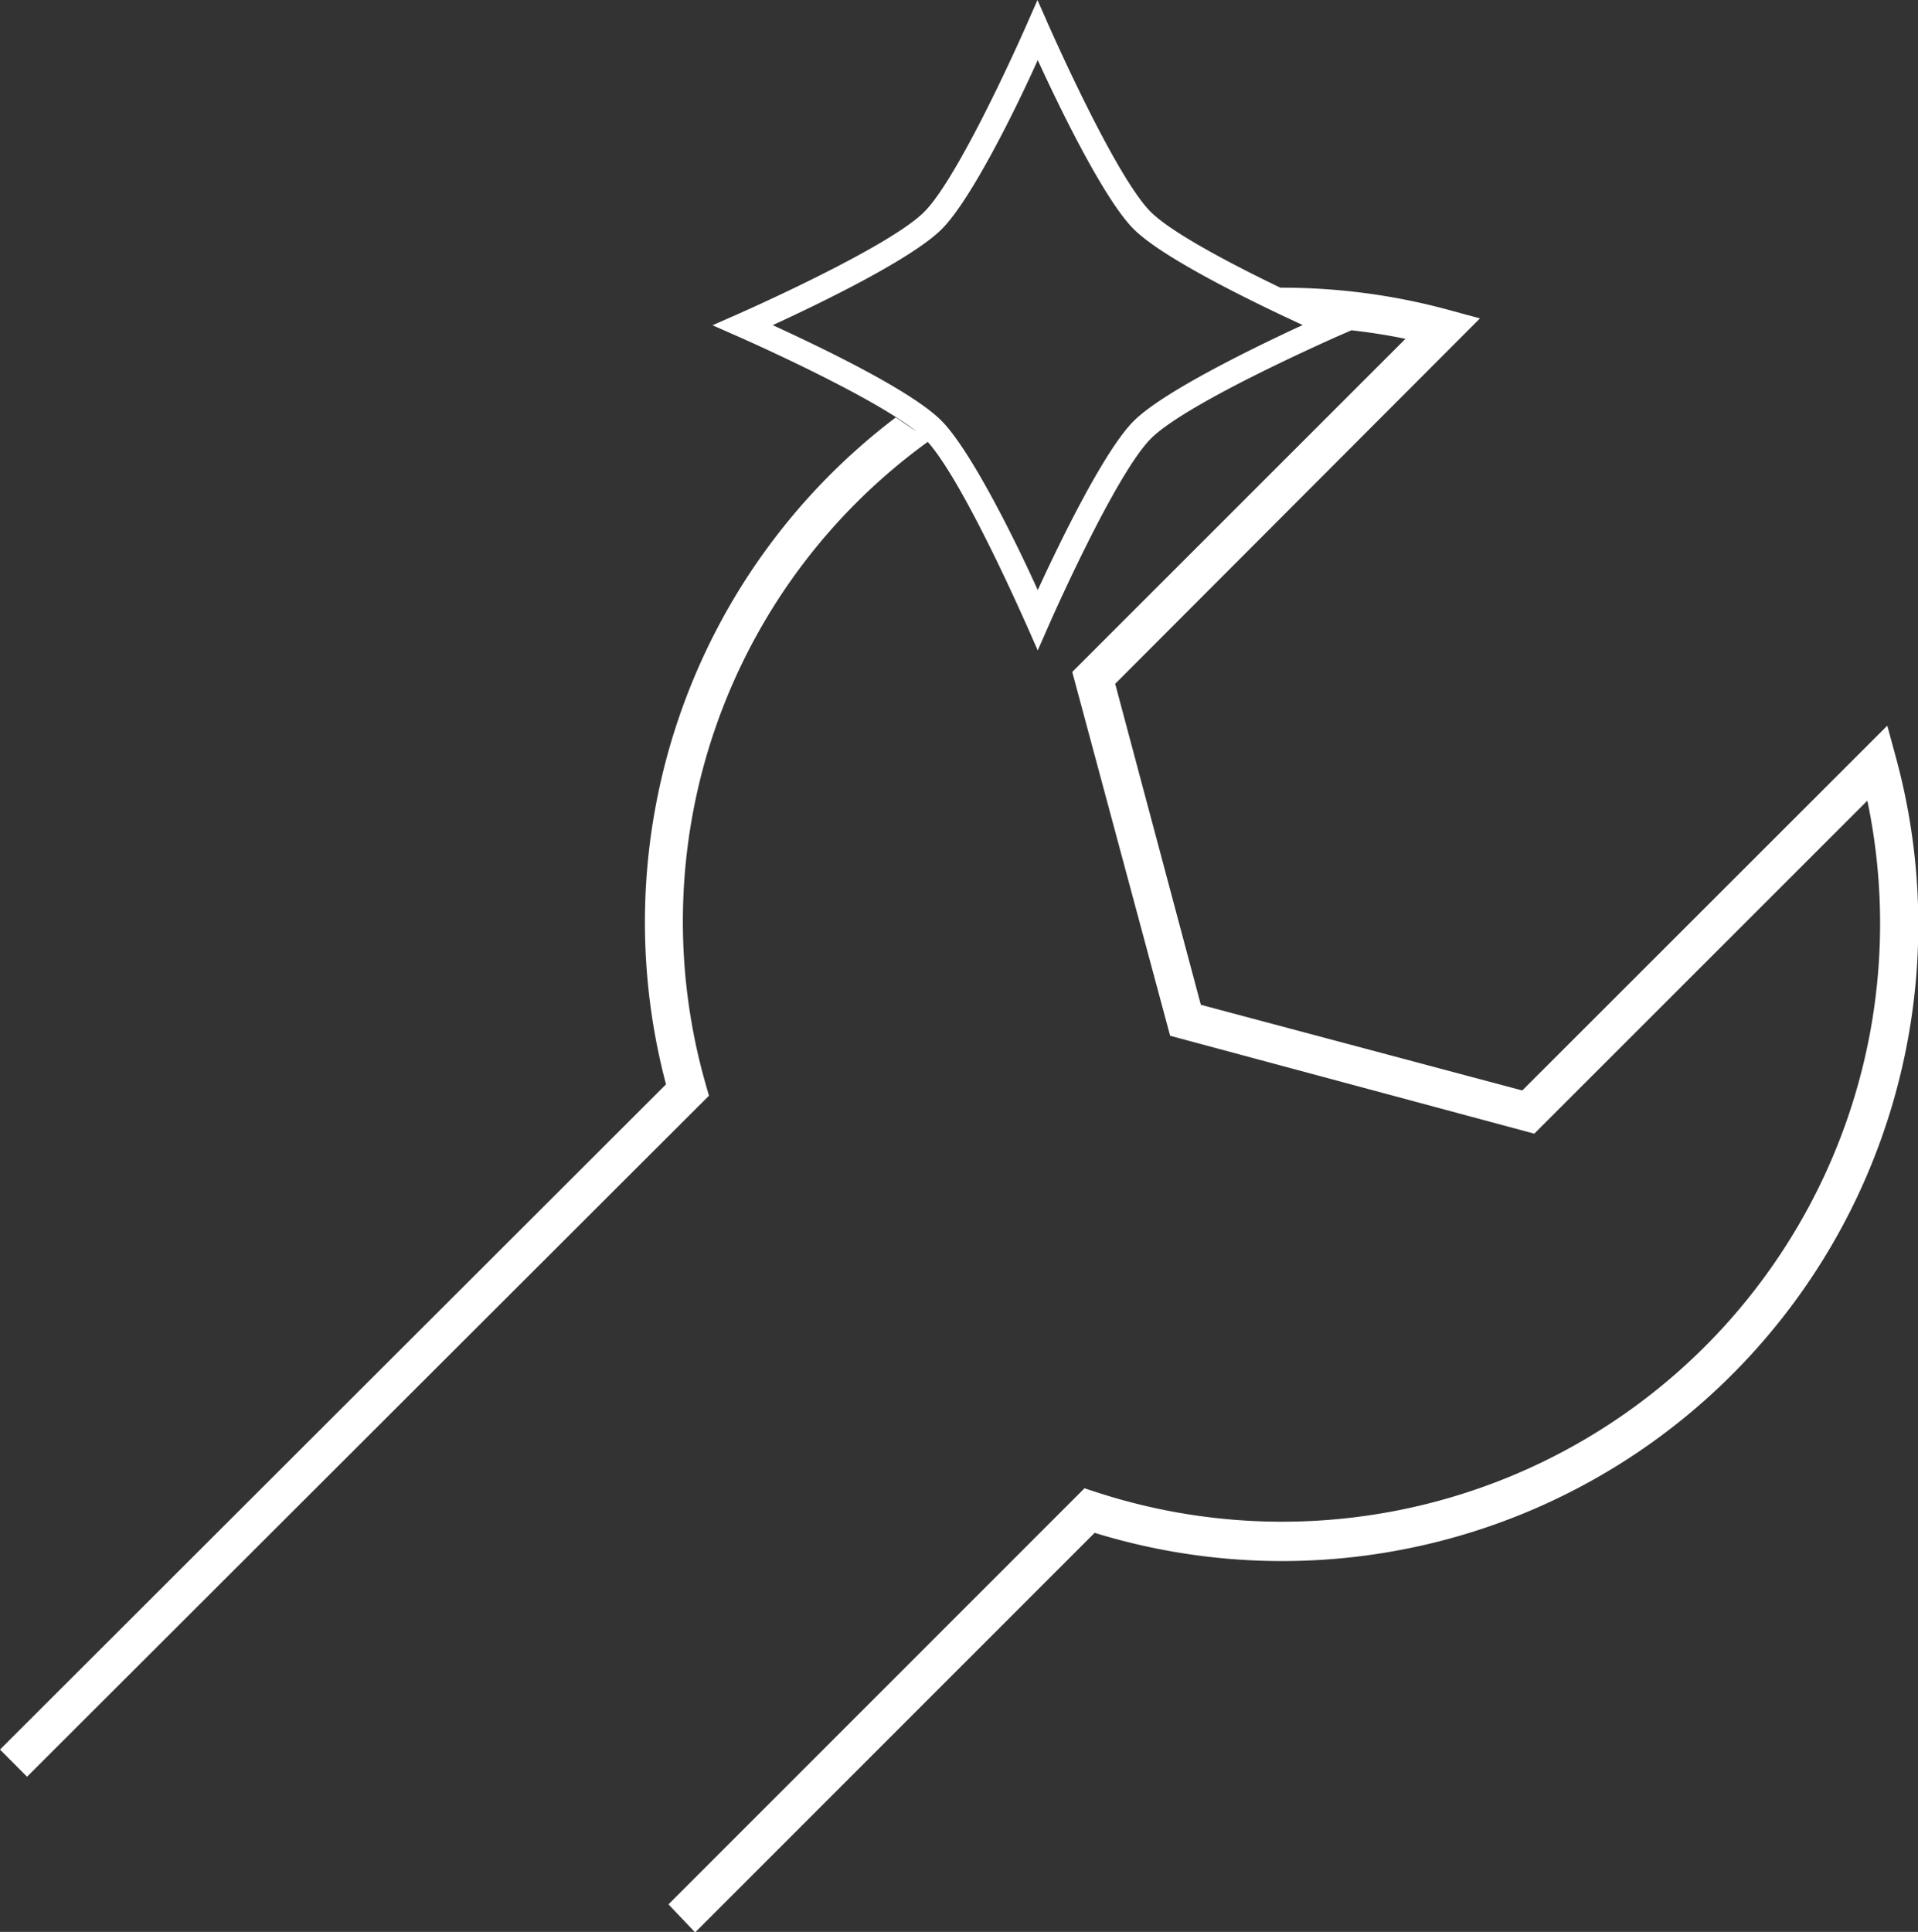 <svg id="Layer_1" data-name="Layer 1" xmlns="http://www.w3.org/2000/svg" viewBox="0 0 156.75 157.87"><rect x="0" y="0" width="156.75" height="157.87" fill="#333333" stroke="none"/><defs><style>.cls-1{fill:#fff;}</style></defs><title>tech</title><path class="cls-1" d="M176.8,71l-0.71-2.61L146.26,98.2l-26.27-7-7-26.23L142.8,35.11l-2.61-.71a51.69,51.69,0,0,0-13.7-1.8c-3.8-1.83-8.83-4.44-10.59-6.19-2.94-2.94-8.28-15.11-8.34-15.23l-0.92-2.09-0.92,2.09c-0.05.12-5.4,12.29-8.34,15.23S82.3,34.69,82.17,34.75l-2.09.92,2.09,0.92c0.11,0.05,10.81,4.75,14.57,7.76L95.06,43.2A51.76,51.76,0,0,0,76.28,97.7L21.85,152.06l2.21,2.22L79.79,98.63l-0.25-.88A48.38,48.38,0,0,1,97.67,45.2c3,3.36,8,14.83,8.07,14.95l0.92,2.09,0.92-2.09c0.05-.12,5.4-12.29,8.34-15.23s15.11-8.28,15.23-8.34l1.15-.5c1.47,0.17,2.94.39,4.41,0.7L109.48,64l8,29.73,29.76,8,27.22-27.21A48.88,48.88,0,0,1,111.37,131l-0.89-.29-34,34L78.66,167l32.65-32.65A52,52,0,0,0,176.8,71ZM114.5,43.5c-2.45,2.45-6.13,10.1-7.84,13.81C105,53.61,101.27,46,98.82,43.5S88.72,37.37,85,35.66c3.71-1.7,11.36-5.39,13.81-7.84S105,17.72,106.66,14c1.7,3.71,5.39,11.36,7.84,13.81s10.1,6.13,13.81,7.84C124.6,37.37,116.95,41.05,114.5,43.5Z" transform="translate(-21.85 -9.09)"/></svg>